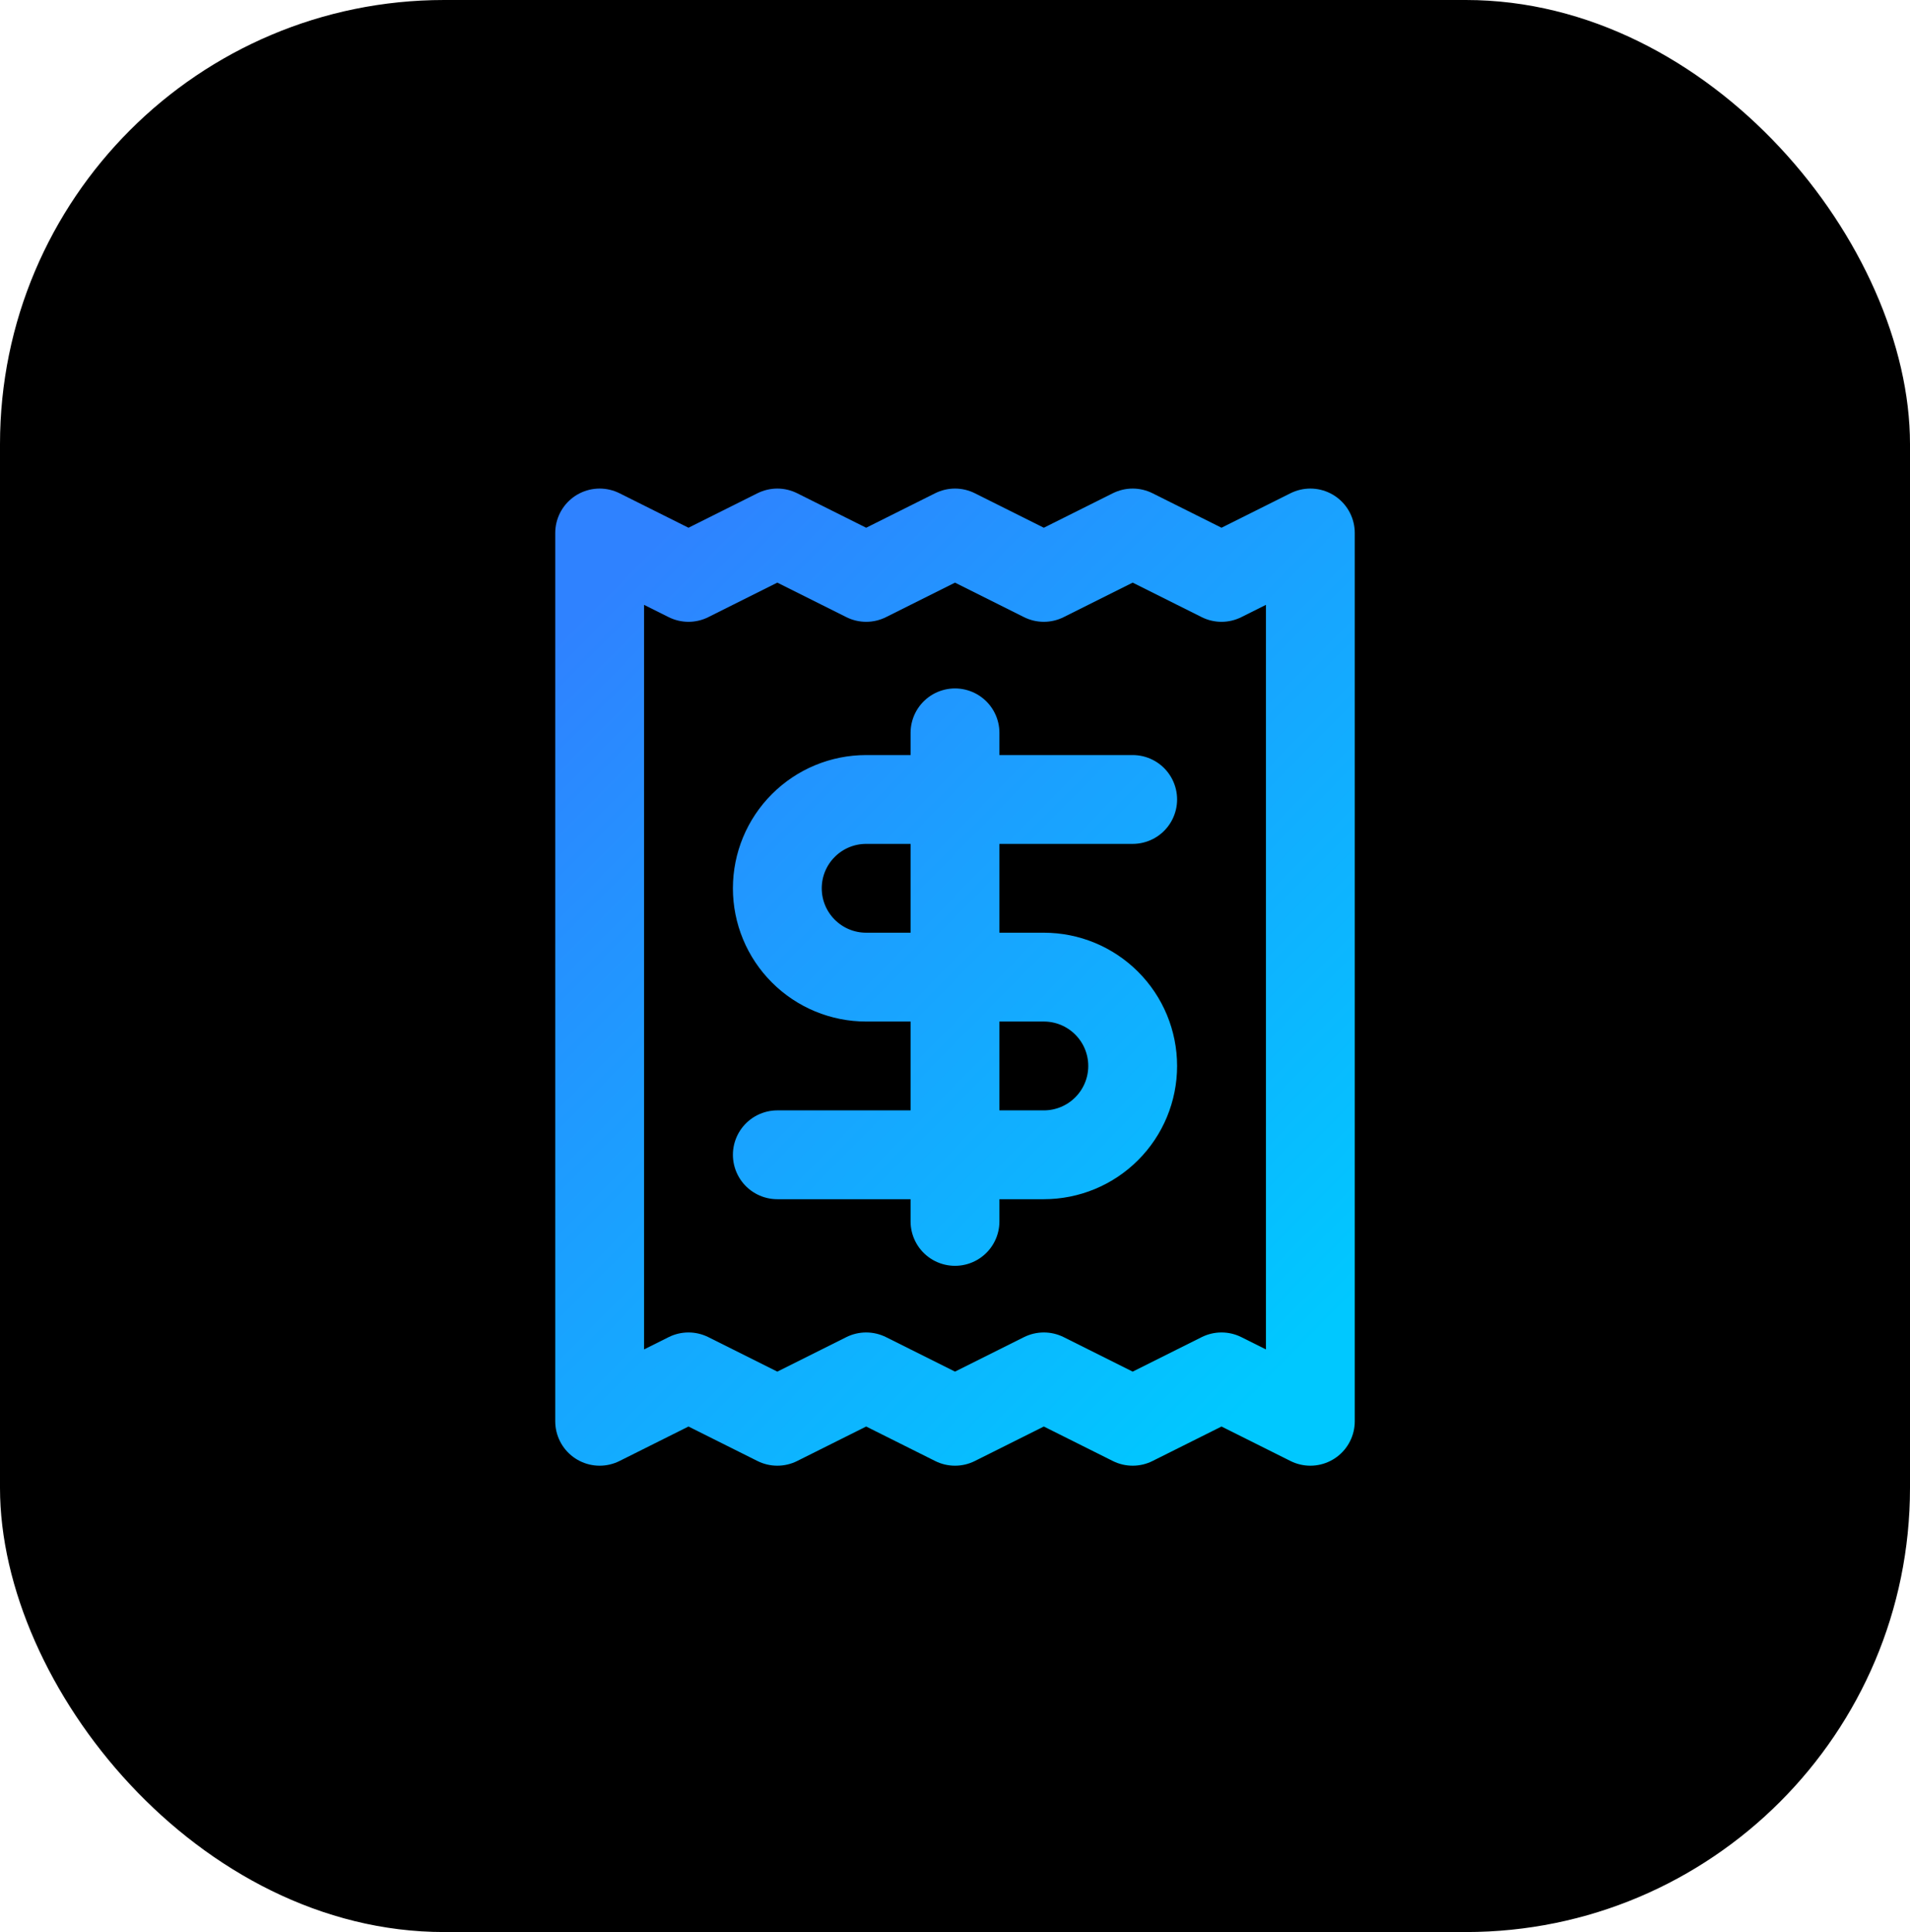 <svg width="86" height="87" viewBox="0 0 86 87" fill="none" xmlns="http://www.w3.org/2000/svg">
<rect width="86" height="87" rx="20" fill="black"/>
<path d="M51 36H39C37.939 36 36.922 36.421 36.172 37.172C35.421 37.922 35 38.939 35 40C35 41.061 35.421 42.078 36.172 42.828C36.922 43.579 37.939 44 39 44H47C48.061 44 49.078 44.421 49.828 45.172C50.579 45.922 51 46.939 51 48C51 49.061 50.579 50.078 49.828 50.828C49.078 51.579 48.061 52 47 52H35M43 55V33M27 24V64L31 62L35 64L39 62L43 64L47 62L51 64L55 62L59 64V24L55 26L51 24L47 26L43 24L39 26L35 24L31 26L27 24Z" stroke="url(#paint0_linear_203_94)" stroke-width="4" stroke-linecap="round" stroke-linejoin="round"/>
<defs>
<linearGradient id="paint0_linear_203_94" x1="29.724" y1="24" x2="62.837" y2="56.676" gradientUnits="userSpaceOnUse">
<stop stop-color="#2F82FF"/>
<stop offset="1" stop-color="#00C8FF"/>
</linearGradient>
</defs>
</svg>
